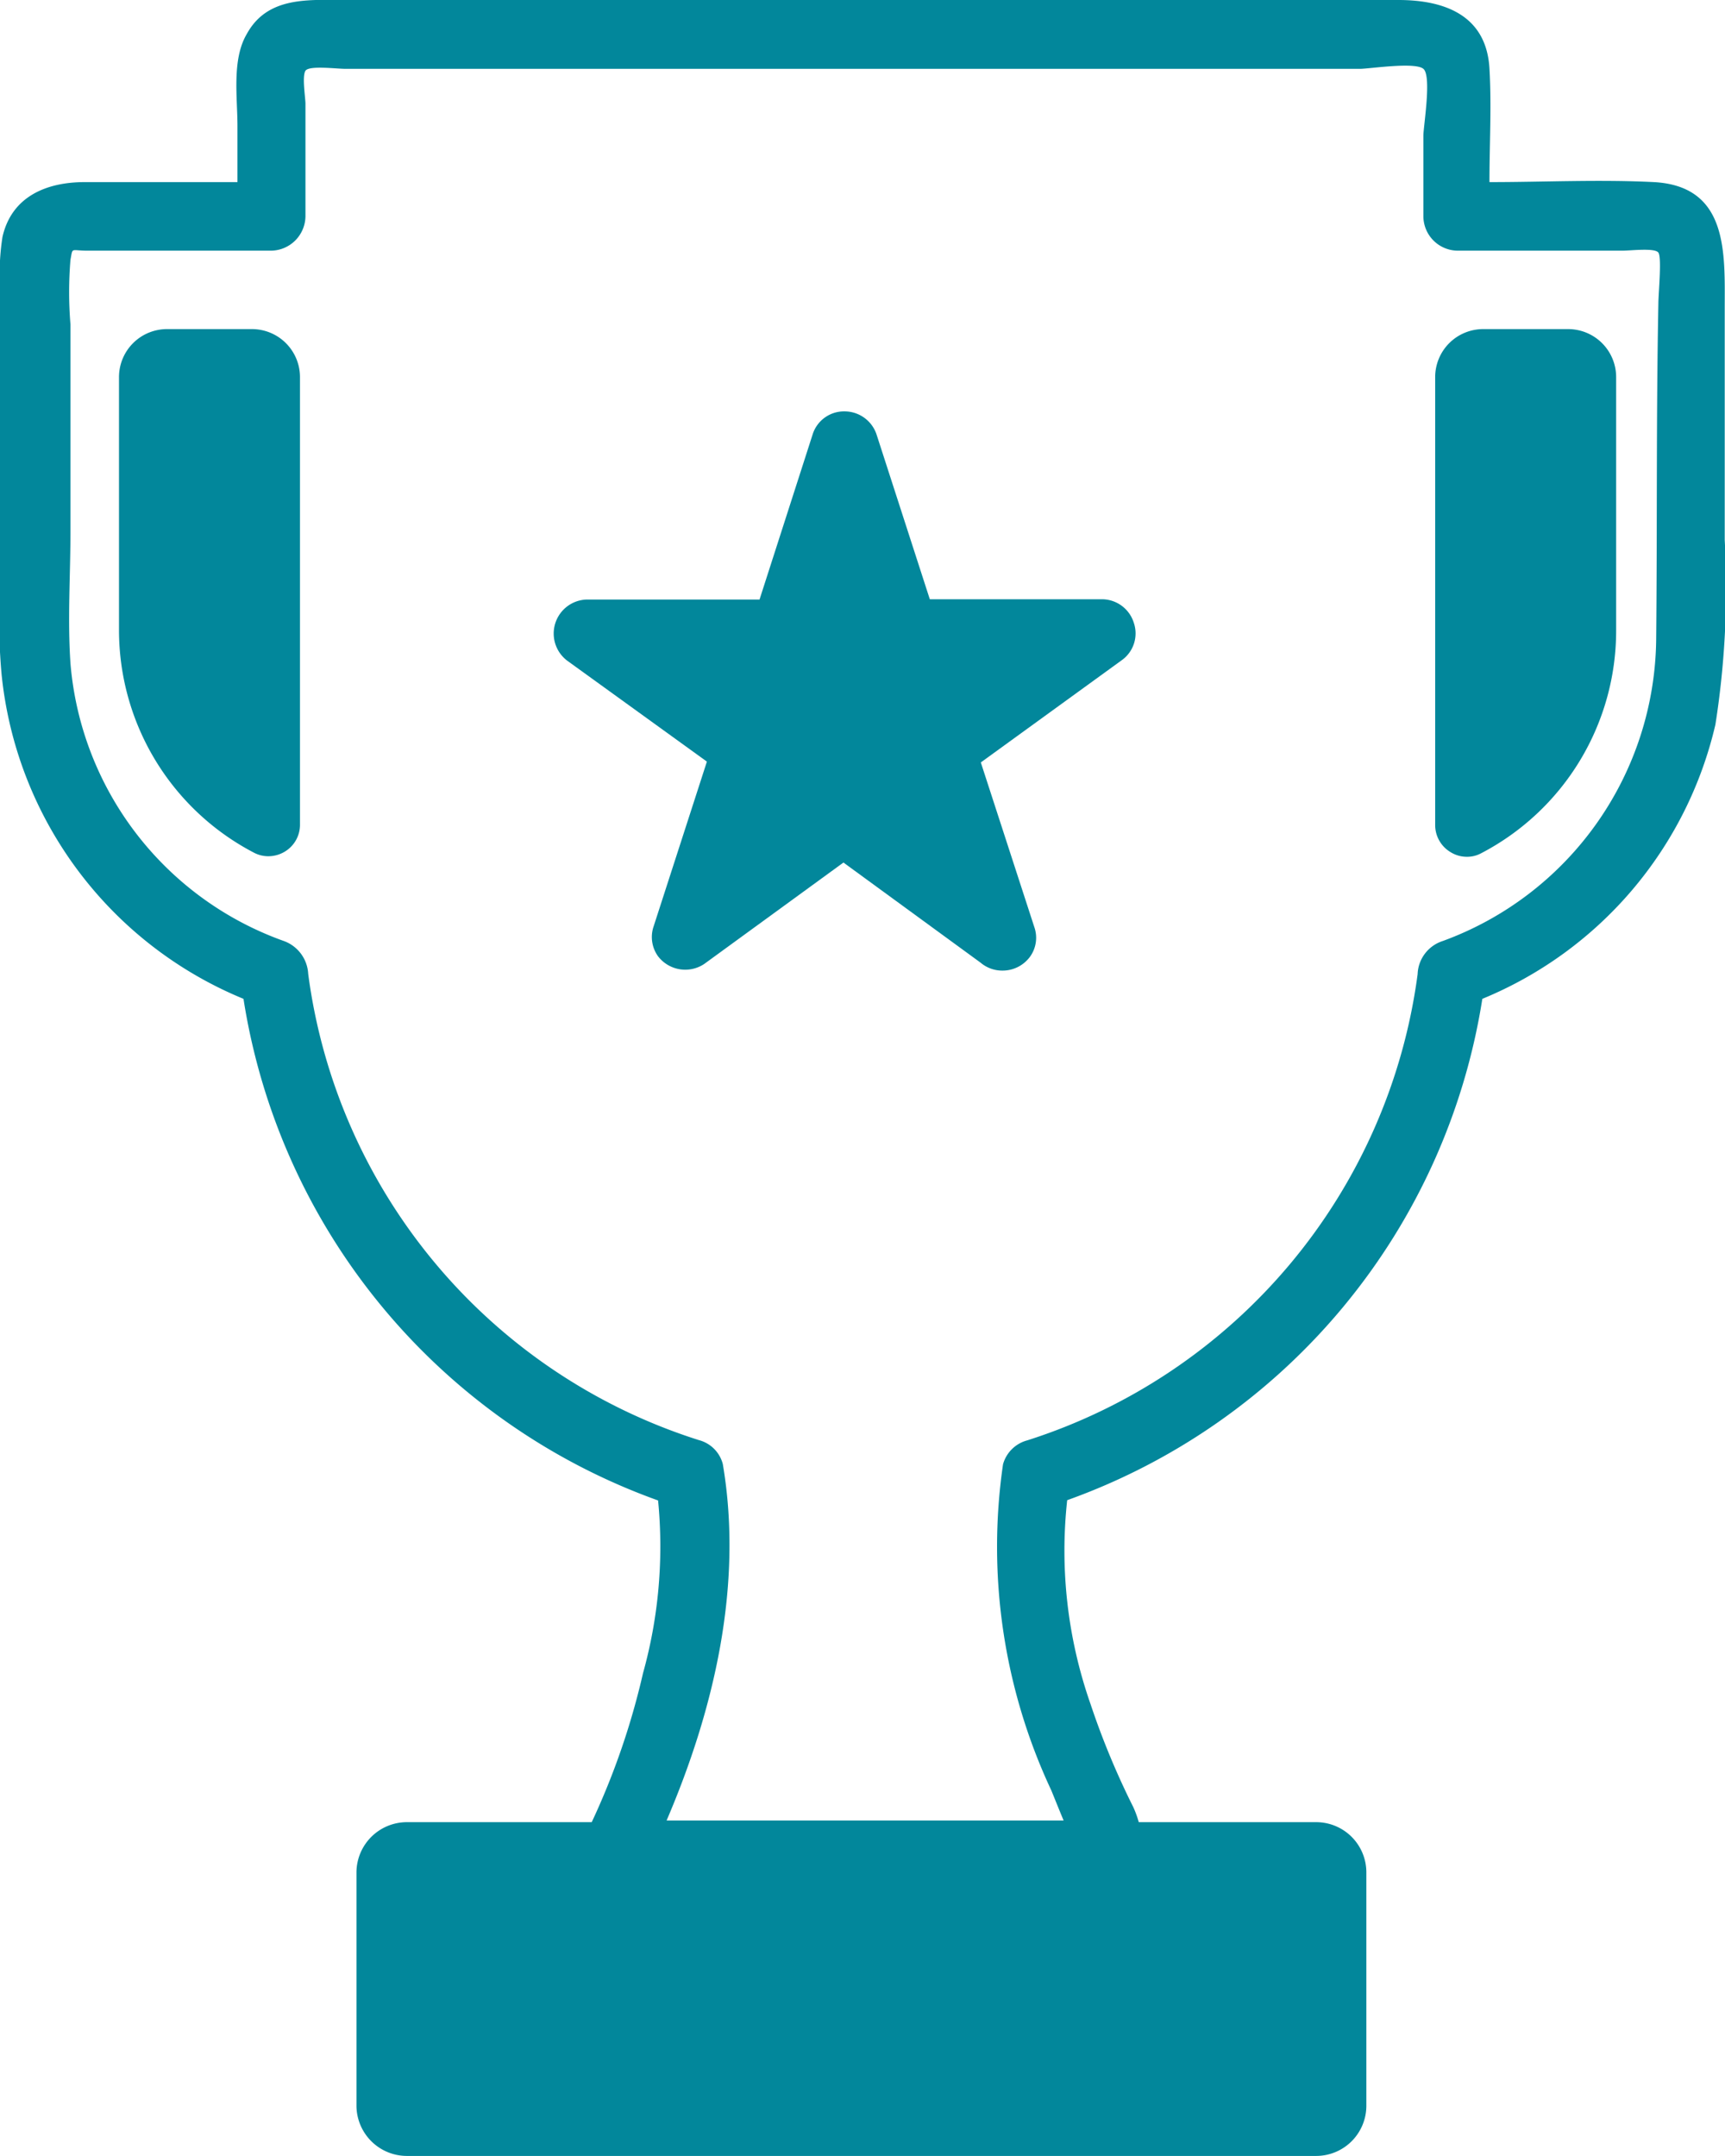 <svg xmlns="http://www.w3.org/2000/svg" viewBox="0 0 62.91 78.61"><defs><style>.cls-1{fill:#02879b;}</style></defs><title>Recurso 5</title><g id="Capa_2" data-name="Capa 2"><g id="Capa_1-2" data-name="Capa 1"><path class="cls-1" d="M9.19,12H6.1a1.75,1.75,0,0,0-1.76,1.75V23a9.15,9.15,0,0,0,4.92,8.09,1.12,1.12,0,0,0,.53.13,1.16,1.16,0,0,0,.6-.17,1.14,1.14,0,0,0,.55-1V13.75A1.75,1.75,0,0,0,9.19,12Z"/><path class="cls-1" d="M52.34,13.75V30.07a1.15,1.15,0,0,0,.56,1,1.12,1.12,0,0,0,.59.17,1.07,1.07,0,0,0,.53-.13A9.15,9.15,0,0,0,58.94,23V13.75A1.75,1.75,0,0,0,57.19,12H54.1A1.75,1.75,0,0,0,52.34,13.75Z"/><path class="cls-1" d="M36.55,35.39a1.22,1.22,0,0,1-.79-.29l-5-3.65-5.08,3.7A1.25,1.25,0,0,1,24,34.87a1.2,1.2,0,0,1-.16-1.1l1.94-6-5.08-3.67a1.24,1.24,0,0,1,.72-2.24l6.28,0,1.93-6a1.2,1.2,0,0,1,1.17-.86,1.23,1.23,0,0,1,1.17.85l1.94,6,6.27,0a1.22,1.22,0,0,1,1.17.86,1.2,1.2,0,0,1-.45,1.37L35.77,27.8l1.95,6a1.18,1.18,0,0,1-.16,1.09A1.24,1.24,0,0,1,36.55,35.39Z"/><path class="cls-1" d="M62.9,19.69V11.25c0-2,.15-4.46-2.58-4.61-2-.1-4,0-6,0,0-1.38.08-2.77,0-4.14C54.21.55,52.67,0,51,0H12.62C11.27,0,9.76-.15,9,1.24c-.55.93-.34,2.31-.34,3.34V6.64H3.09c-1.36,0-2.66.5-3,2A8.89,8.89,0,0,0,0,10.49v8.17c0,2-.12,4,.06,5.95A14.35,14.35,0,0,0,8.88,36.42,23.24,23.24,0,0,0,24,54.71a17.23,17.23,0,0,1-.55,6.3,27,27,0,0,1-1.87,5.43H14.85A1.84,1.84,0,0,0,13,68.27v8.51a1.84,1.84,0,0,0,1.83,1.83H48a1.83,1.83,0,0,0,1.83-1.83V68.27A1.83,1.83,0,0,0,48,66.44H41.53a3.67,3.67,0,0,0-.2-.55,28.64,28.64,0,0,1-1.56-3.76,16.91,16.91,0,0,1-.85-7.43A23.25,23.25,0,0,0,54.06,36.42a14.31,14.31,0,0,0,8.5-10A32,32,0,0,0,62.9,19.69Zm-2.5,3.62a11.84,11.84,0,0,1-7.78,11,1.32,1.32,0,0,0-.92,1.21,20.7,20.7,0,0,1-14.24,17,1.25,1.25,0,0,0-.88.87,20.92,20.92,0,0,0,1.76,11.89c.14.34.29.72.45,1.1H24.31c1.74-4.06,2.8-8.6,2.05-13a1.22,1.22,0,0,0-.87-.87,20.67,20.67,0,0,1-14.25-17,1.35,1.35,0,0,0-.92-1.21A11.78,11.78,0,0,1,2.57,24.19c-.11-1.61,0-3.23,0-4.84V11.83a14.31,14.31,0,0,1,0-2.36c.09-.47,0-.33.62-.33h6.7a1.27,1.27,0,0,0,1.25-1.25V3.78c0-.21-.13-1,0-1.2s1.12-.07,1.46-.07h37c.34,0,2-.26,2.31,0s0,2.1,0,2.44V7.89a1.26,1.26,0,0,0,1.25,1.25h6c.32,0,1.19-.11,1.32.07s0,1.5,0,1.86C60.4,15.15,60.44,19.23,60.4,23.31Z"/></g></g></svg>